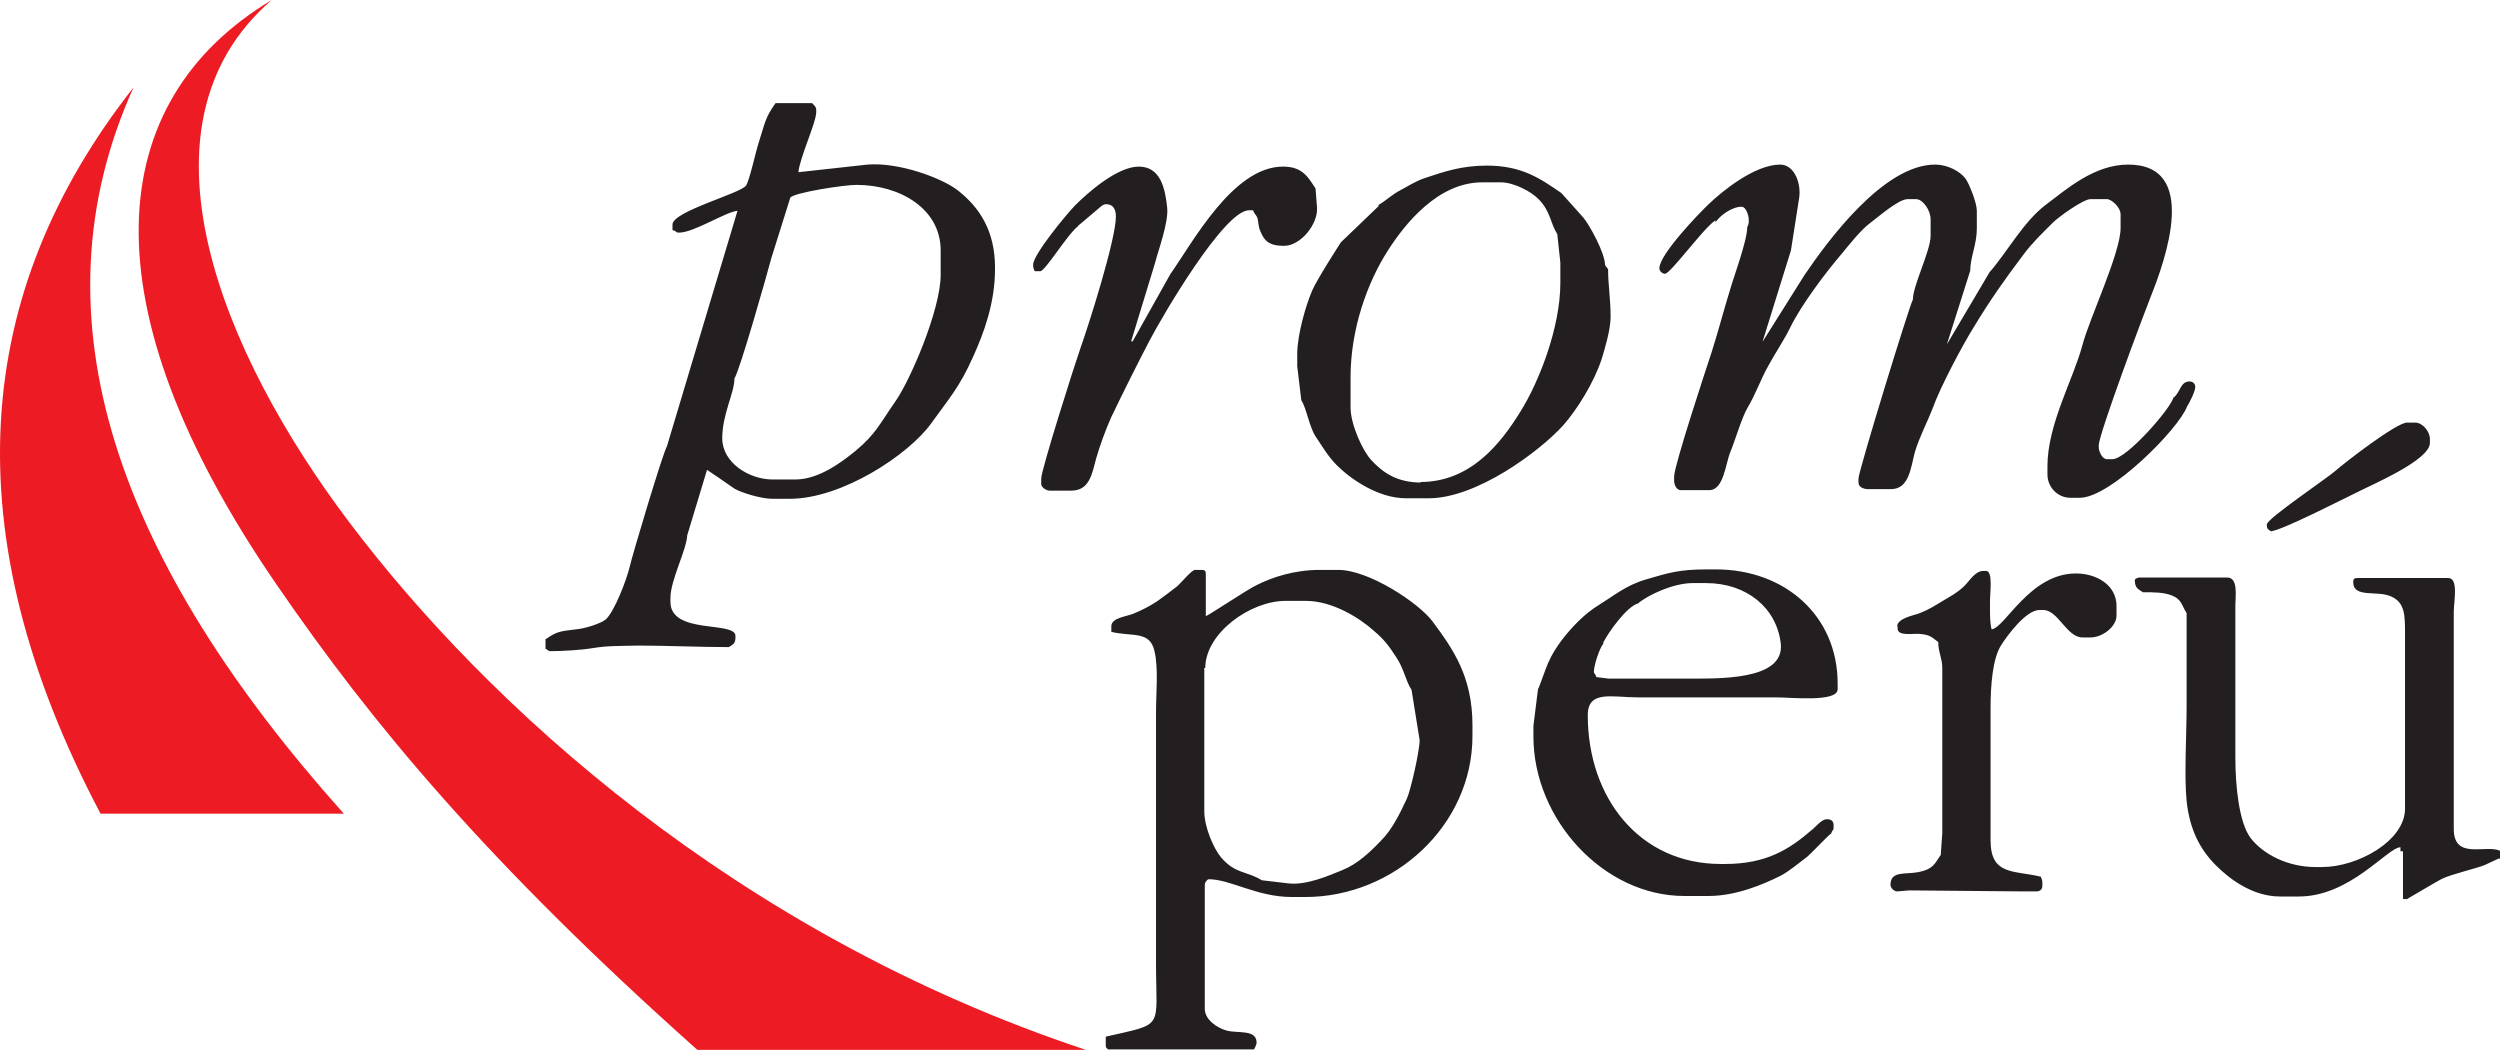 <?xml version="1.0" encoding="UTF-8"?> <svg xmlns="http://www.w3.org/2000/svg" width="130" height="55" viewBox="0 0 130 55" fill="none"><path fill-rule="evenodd" clip-rule="evenodd" d="M14.13 0C6.602 6.497 11.515 18.383 18.197 27.204C25.302 36.607 38.244 48.546 56.468 54.594H36.263C25.329 44.848 19.333 37.611 14.42 30.453C4.357 15.847 5.361 5.256 14.13 0Z" fill="#ED1C24"></path><path fill-rule="evenodd" clip-rule="evenodd" d="M6.946 4.543C-1.427 15.187 -2.51 27.653 5.229 42.312H17.88C6.206 29.265 1.505 16.587 6.946 4.543Z" fill="#ED1C24"></path><path fill-rule="evenodd" clip-rule="evenodd" d="M73.9 25.092C72.659 25.092 71.92 24.59 71.312 23.93C70.863 23.454 70.229 22.081 70.229 21.183V19.624C70.229 17.062 71.127 14.659 72.157 13.048C73.082 11.595 74.799 9.482 77.07 9.482H78.047C78.734 9.482 79.658 9.984 80.002 10.354C80.636 10.988 80.609 11.595 80.979 12.176L81.138 13.655V14.712C81.138 17.062 80.002 19.915 79.051 21.42C78.021 23.084 76.463 25.065 73.848 25.065L73.9 25.092ZM71.708 10.697L69.727 12.599C69.727 12.599 68.46 14.553 68.222 15.134C67.905 15.874 67.456 17.406 67.456 18.409V19.043L67.667 20.813C67.931 21.209 68.09 22.213 68.407 22.688C68.777 23.243 69.067 23.745 69.516 24.194C70.256 24.933 71.682 25.91 73.108 25.91H74.297C76.779 25.91 80.055 23.481 81.296 22.107C82.035 21.262 82.881 19.889 83.277 18.7C83.435 18.198 83.752 17.142 83.752 16.481C83.752 15.53 83.62 14.817 83.62 13.999L83.462 13.787C83.462 13.153 82.643 11.674 82.326 11.305L81.19 10.037C80.107 9.297 79.157 8.611 77.308 8.611C76.013 8.611 75.089 8.927 74.138 9.244C73.636 9.403 73.293 9.641 72.844 9.878C72.369 10.116 72.052 10.459 71.656 10.671L71.708 10.697ZM41.361 24.933H40.172C38.957 24.933 37.557 24.062 37.557 22.794C37.557 21.526 38.191 20.443 38.191 19.677C38.482 19.228 39.855 14.368 40.119 13.391C40.199 13.153 41.097 10.274 41.097 10.274C41.308 10.01 43.896 9.614 44.53 9.614C46.802 9.614 48.915 10.855 48.915 13.021V14.289C48.915 16.112 47.303 19.862 46.511 20.945C45.772 22.002 45.534 22.583 44.477 23.454C43.764 24.035 42.576 24.933 41.361 24.933ZM28.366 33.227V33.728C28.366 33.728 28.551 33.861 28.577 33.861C29.211 33.861 30.188 33.808 30.822 33.702C31.615 33.57 32.196 33.596 33.173 33.57C34.678 33.57 36.316 33.649 37.901 33.649C38.086 33.517 38.244 33.491 38.244 33.147V33.068C38.244 32.276 34.863 33.015 34.863 31.299V31.087C34.863 30.163 35.709 28.578 35.735 27.839L36.765 24.431C36.765 24.431 37.98 25.25 38.191 25.409C38.535 25.62 39.591 25.937 40.146 25.937H41.07C43.791 25.937 47.251 23.639 48.413 22.028C49.337 20.734 49.892 20.153 50.605 18.541C51.16 17.326 51.741 15.742 51.741 13.999V13.919C51.741 11.991 50.922 10.776 49.813 9.905C48.967 9.244 46.722 8.426 45.111 8.558L41.519 8.954C41.572 8.241 42.444 6.365 42.444 5.837V5.705C42.444 5.547 42.338 5.494 42.232 5.362H40.331C39.776 6.128 39.776 6.418 39.459 7.396C39.301 7.871 38.984 9.35 38.799 9.641C38.587 10.037 34.969 10.988 34.969 11.674V11.965C35.26 12.044 35.101 12.097 35.312 12.097C36.078 12.097 37.742 11.014 38.35 10.961L34.678 23.216C34.494 23.481 32.909 28.763 32.75 29.45C32.592 30.136 31.932 31.853 31.483 32.223C31.218 32.434 30.373 32.698 29.951 32.725C29.105 32.831 28.973 32.831 28.392 33.227H28.366ZM89.22 11.542C89.431 11.225 90.038 10.75 90.567 10.75C90.831 10.75 91.069 11.463 90.857 11.806C90.857 12.52 90.144 14.421 89.959 15.082C89.616 16.191 89.352 17.221 89.008 18.304C88.718 19.175 87.054 24.22 87.054 24.775V24.986C87.054 25.224 87.186 25.488 87.397 25.488H88.876C89.642 25.488 89.721 24.114 89.986 23.481C90.25 22.847 90.567 21.711 90.884 21.183C91.28 20.522 91.544 19.756 91.94 19.043C92.31 18.357 92.785 17.67 93.102 17.01C93.657 15.874 94.925 14.184 95.717 13.259C96.113 12.784 96.747 11.965 97.249 11.595C97.619 11.331 98.702 10.354 99.203 10.354H99.626C99.996 10.354 100.392 10.935 100.392 11.41V12.255C100.392 13.048 99.468 14.844 99.468 15.583C99.309 15.821 96.641 24.511 96.641 24.88V25.092C96.641 25.329 96.906 25.435 97.143 25.435H98.332C99.283 25.435 99.362 24.299 99.573 23.507C99.811 22.715 100.233 21.922 100.498 21.235C100.867 20.179 102.056 17.934 102.637 17.01C103.482 15.61 104.248 14.527 105.225 13.233C105.674 12.625 106.229 12.097 106.757 11.569C107.021 11.305 108.316 10.354 108.712 10.354H109.557C109.795 10.354 110.27 10.776 110.27 11.146V11.859C110.27 13.153 108.659 16.534 108.289 17.934C107.814 19.73 106.467 22.054 106.467 24.247V24.669C106.467 25.329 106.995 25.884 107.655 25.884H108.157C109.742 25.884 113.307 22.292 113.73 21.13C113.836 20.971 114.153 20.364 114.153 20.126C114.153 19.968 114.047 19.836 113.862 19.836C113.36 19.836 113.387 20.417 113.017 20.681C112.858 21.262 110.587 23.877 109.848 23.877H109.557C109.319 23.877 109.134 23.481 109.134 23.243V23.164C109.134 22.583 111.459 16.376 111.828 15.451C112.621 13.47 114.364 8.558 110.666 8.558C108.897 8.558 107.444 9.852 106.388 10.644C105.225 11.516 104.38 13.101 103.456 14.157L101.237 17.908L102.452 14.078C102.452 13.365 102.795 12.731 102.795 11.886V10.961C102.795 10.539 102.399 9.561 102.214 9.297C101.924 8.901 101.264 8.558 100.63 8.558C97.936 8.558 95.03 12.546 93.842 14.289L91.65 17.776L93.129 13.021L93.551 10.327C93.683 9.561 93.314 8.558 92.574 8.558C91.253 8.558 89.563 9.931 88.85 10.618C88.348 11.093 86.288 13.233 86.288 13.946C86.288 14.131 86.473 14.236 86.578 14.236C86.869 14.236 88.559 11.886 89.193 11.463L89.22 11.542ZM56.046 11.754L57.234 10.75C57.234 10.75 57.367 10.618 57.525 10.618C57.895 10.618 58.027 10.908 58.027 11.252C58.027 12.467 56.601 16.93 56.178 18.119C55.914 18.858 54.144 24.431 54.144 24.88V25.171C54.144 25.356 54.435 25.514 54.567 25.514H55.703C56.653 25.514 56.785 24.643 56.997 23.85C57.182 23.19 57.525 22.266 57.789 21.684C58.449 20.311 59.083 19.043 59.77 17.723C60.43 16.455 63.653 10.935 64.947 10.935H65.158C65.237 11.172 65.396 11.199 65.422 11.516C65.475 11.886 65.475 11.886 65.607 12.176C65.818 12.625 66.135 12.784 66.769 12.784C67.641 12.784 68.539 11.648 68.486 10.803L68.407 9.799C68.011 9.192 67.72 8.663 66.716 8.663C64.128 8.663 62.041 12.572 60.853 14.263L58.898 17.749H58.819L60.06 13.682C60.219 13.048 60.774 11.569 60.694 10.803C60.589 9.799 60.351 8.663 59.215 8.663C58.08 8.663 56.521 10.063 55.914 10.671C55.518 11.067 53.722 13.233 53.722 13.761C53.722 13.946 53.748 13.946 53.801 14.104H54.091C54.355 14.104 55.544 12.123 56.072 11.754H56.046ZM117.877 27.205V27.337C117.877 27.522 117.982 27.548 118.088 27.627C118.669 27.575 121.812 25.963 122.525 25.62C123.344 25.197 126.355 23.93 126.355 23.032V22.82C126.355 22.451 125.985 21.975 125.589 21.975H125.167C124.612 21.975 121.918 24.062 121.442 24.484C121.02 24.854 117.903 26.967 117.903 27.231L117.877 27.205ZM130 44.663V44.24C129.26 43.897 127.596 44.742 127.596 43.105V31.827C127.596 31.272 127.861 30.057 127.306 30.057H122.578C122.42 30.057 122.367 30.11 122.367 30.268C122.367 31.114 123.608 30.691 124.321 31.008C125.061 31.325 125.061 31.985 125.061 32.962V42.048C125.061 43.739 122.578 45.086 120.756 45.086H120.412C118.96 45.086 117.692 44.425 117.032 43.58C116.424 42.761 116.239 40.86 116.239 39.407V31.457C116.239 31.008 116.398 30.031 115.817 30.031H111.221C111.221 30.031 111.01 30.084 111.01 30.163C111.01 30.585 111.195 30.638 111.432 30.797C112.013 30.797 112.489 30.797 112.911 30.955C113.466 31.166 113.44 31.483 113.704 31.88V36.766C113.704 38.139 113.572 40.384 113.704 41.652C113.862 43.131 114.39 44.161 115.236 45.007C115.975 45.746 117.164 46.618 118.564 46.618H119.541C122.208 46.618 124.136 44.082 124.823 44.056V44.267H124.955V46.75H125.167C125.167 46.75 126.778 45.799 126.989 45.693C127.491 45.456 128.838 45.139 129.208 44.98L129.947 44.637L130 44.663ZM98.675 32.54V32.672C98.675 33.095 99.415 32.936 99.811 32.962C100.418 33.015 100.445 33.147 100.788 33.385C100.788 33.913 100.999 34.23 100.999 34.732V43.316L100.92 44.452C100.577 44.954 100.524 45.191 99.758 45.35C99.071 45.482 98.305 45.271 98.305 46.01C98.305 46.169 98.49 46.353 98.649 46.353L99.283 46.301L105.146 46.353H105.912C106.071 46.353 106.203 46.248 106.203 46.063V45.931C106.203 45.746 106.176 45.746 106.123 45.588C104.697 45.244 103.509 45.535 103.509 43.686V36.819C103.509 35.657 103.614 34.23 104.063 33.544C104.38 33.042 105.357 31.721 106.044 31.721H106.255C107.021 31.721 107.47 33.147 108.289 33.147H108.712C109.319 33.147 110.059 32.593 110.059 32.012V31.51C110.059 30.427 109.029 29.82 107.946 29.82C105.542 29.82 104.248 32.672 103.561 32.725C103.456 32.276 103.482 31.721 103.482 31.166C103.482 30.797 103.641 29.687 103.271 29.687H103.139C102.69 29.687 102.399 30.242 102.109 30.506C101.739 30.85 101.422 31.008 101.026 31.246C100.63 31.483 100.313 31.695 99.837 31.88C99.494 32.012 98.649 32.144 98.649 32.593L98.675 32.54ZM83.356 33.438C83.647 32.857 84.597 31.536 85.178 31.378C85.707 30.929 87.027 30.321 88.005 30.321H88.718C90.831 30.321 92.389 31.616 92.6 33.464C92.812 35.419 89.325 35.287 87.45 35.287H83.647L83.013 35.208C82.933 34.97 82.881 35.023 82.881 34.944C82.881 34.574 83.198 33.649 83.382 33.464L83.356 33.438ZM95.215 43.369C95.294 43.078 95.347 43.237 95.347 43.026V42.894C95.347 42.735 95.242 42.603 95.057 42.603H94.977C94.713 42.603 94.396 43.026 94.212 43.158C93.049 44.161 91.861 44.927 89.695 44.927H89.484C85.258 44.927 82.564 41.494 82.564 37.188C82.564 35.868 83.832 36.264 85.178 36.264H92.389C93.129 36.264 95.558 36.528 95.558 35.842V35.551C95.558 32.012 92.812 29.608 89.22 29.608H88.797C87.265 29.608 86.763 29.793 85.575 30.136C84.571 30.427 83.911 30.982 83.145 31.457C82.405 31.906 81.745 32.593 81.217 33.279C80.926 33.676 80.715 33.993 80.504 34.468C80.371 34.759 80.055 35.709 79.975 35.842L79.738 37.743V38.298C79.738 42.603 83.382 46.591 87.582 46.591H88.85C90.25 46.591 91.65 46.01 92.6 45.535C92.97 45.35 93.657 44.795 94 44.531C94.291 44.267 95.03 43.475 95.215 43.343V43.369ZM62.675 34.732C62.675 32.936 65 31.246 66.849 31.246H67.905C69.278 31.246 70.678 32.117 71.444 32.804C71.999 33.279 72.21 33.57 72.606 34.178C73.002 34.759 73.108 35.445 73.399 35.868L73.821 38.483C73.821 39.064 73.346 41.124 73.161 41.52C72.791 42.312 72.395 43.131 71.814 43.712C71.259 44.293 70.599 44.927 69.807 45.244C69.146 45.508 67.931 46.063 66.954 45.931L65.607 45.772C64.868 45.297 64.234 45.456 63.494 44.584C63.098 44.108 62.623 42.999 62.623 42.18V34.732H62.675ZM57.657 54.568H65.211C65.211 54.568 65.343 54.33 65.343 54.224C65.343 53.511 64.392 53.749 63.785 53.59C63.309 53.458 62.649 53.036 62.649 52.455V46.01C62.649 45.878 62.781 45.72 62.86 45.72C63.97 45.72 65.369 46.644 67.165 46.644H67.879C72.501 46.644 76.568 42.92 76.568 38.271V37.717C76.568 35.181 75.564 33.755 74.482 32.302C73.769 31.351 71.18 29.635 69.595 29.635H68.618C67.324 29.635 66.162 30.004 65.29 30.453C64.762 30.718 62.834 32.012 62.702 32.038V29.846C62.702 29.687 62.649 29.635 62.49 29.635H62.147C61.962 29.635 61.46 30.268 61.223 30.48C60.853 30.77 60.562 30.982 60.166 31.272C59.796 31.51 59.4 31.721 58.951 31.906C58.581 32.065 57.789 32.117 57.789 32.566V32.857C58.872 33.121 59.796 32.778 60.034 33.861C60.245 34.759 60.113 36 60.113 37.03V43.554C60.113 45.72 60.113 47.912 60.113 50.078C60.113 53.564 60.589 53.194 57.499 53.907V54.33C57.499 54.541 57.578 54.515 57.71 54.62L57.657 54.568Z" fill="#231F20"></path></svg> 